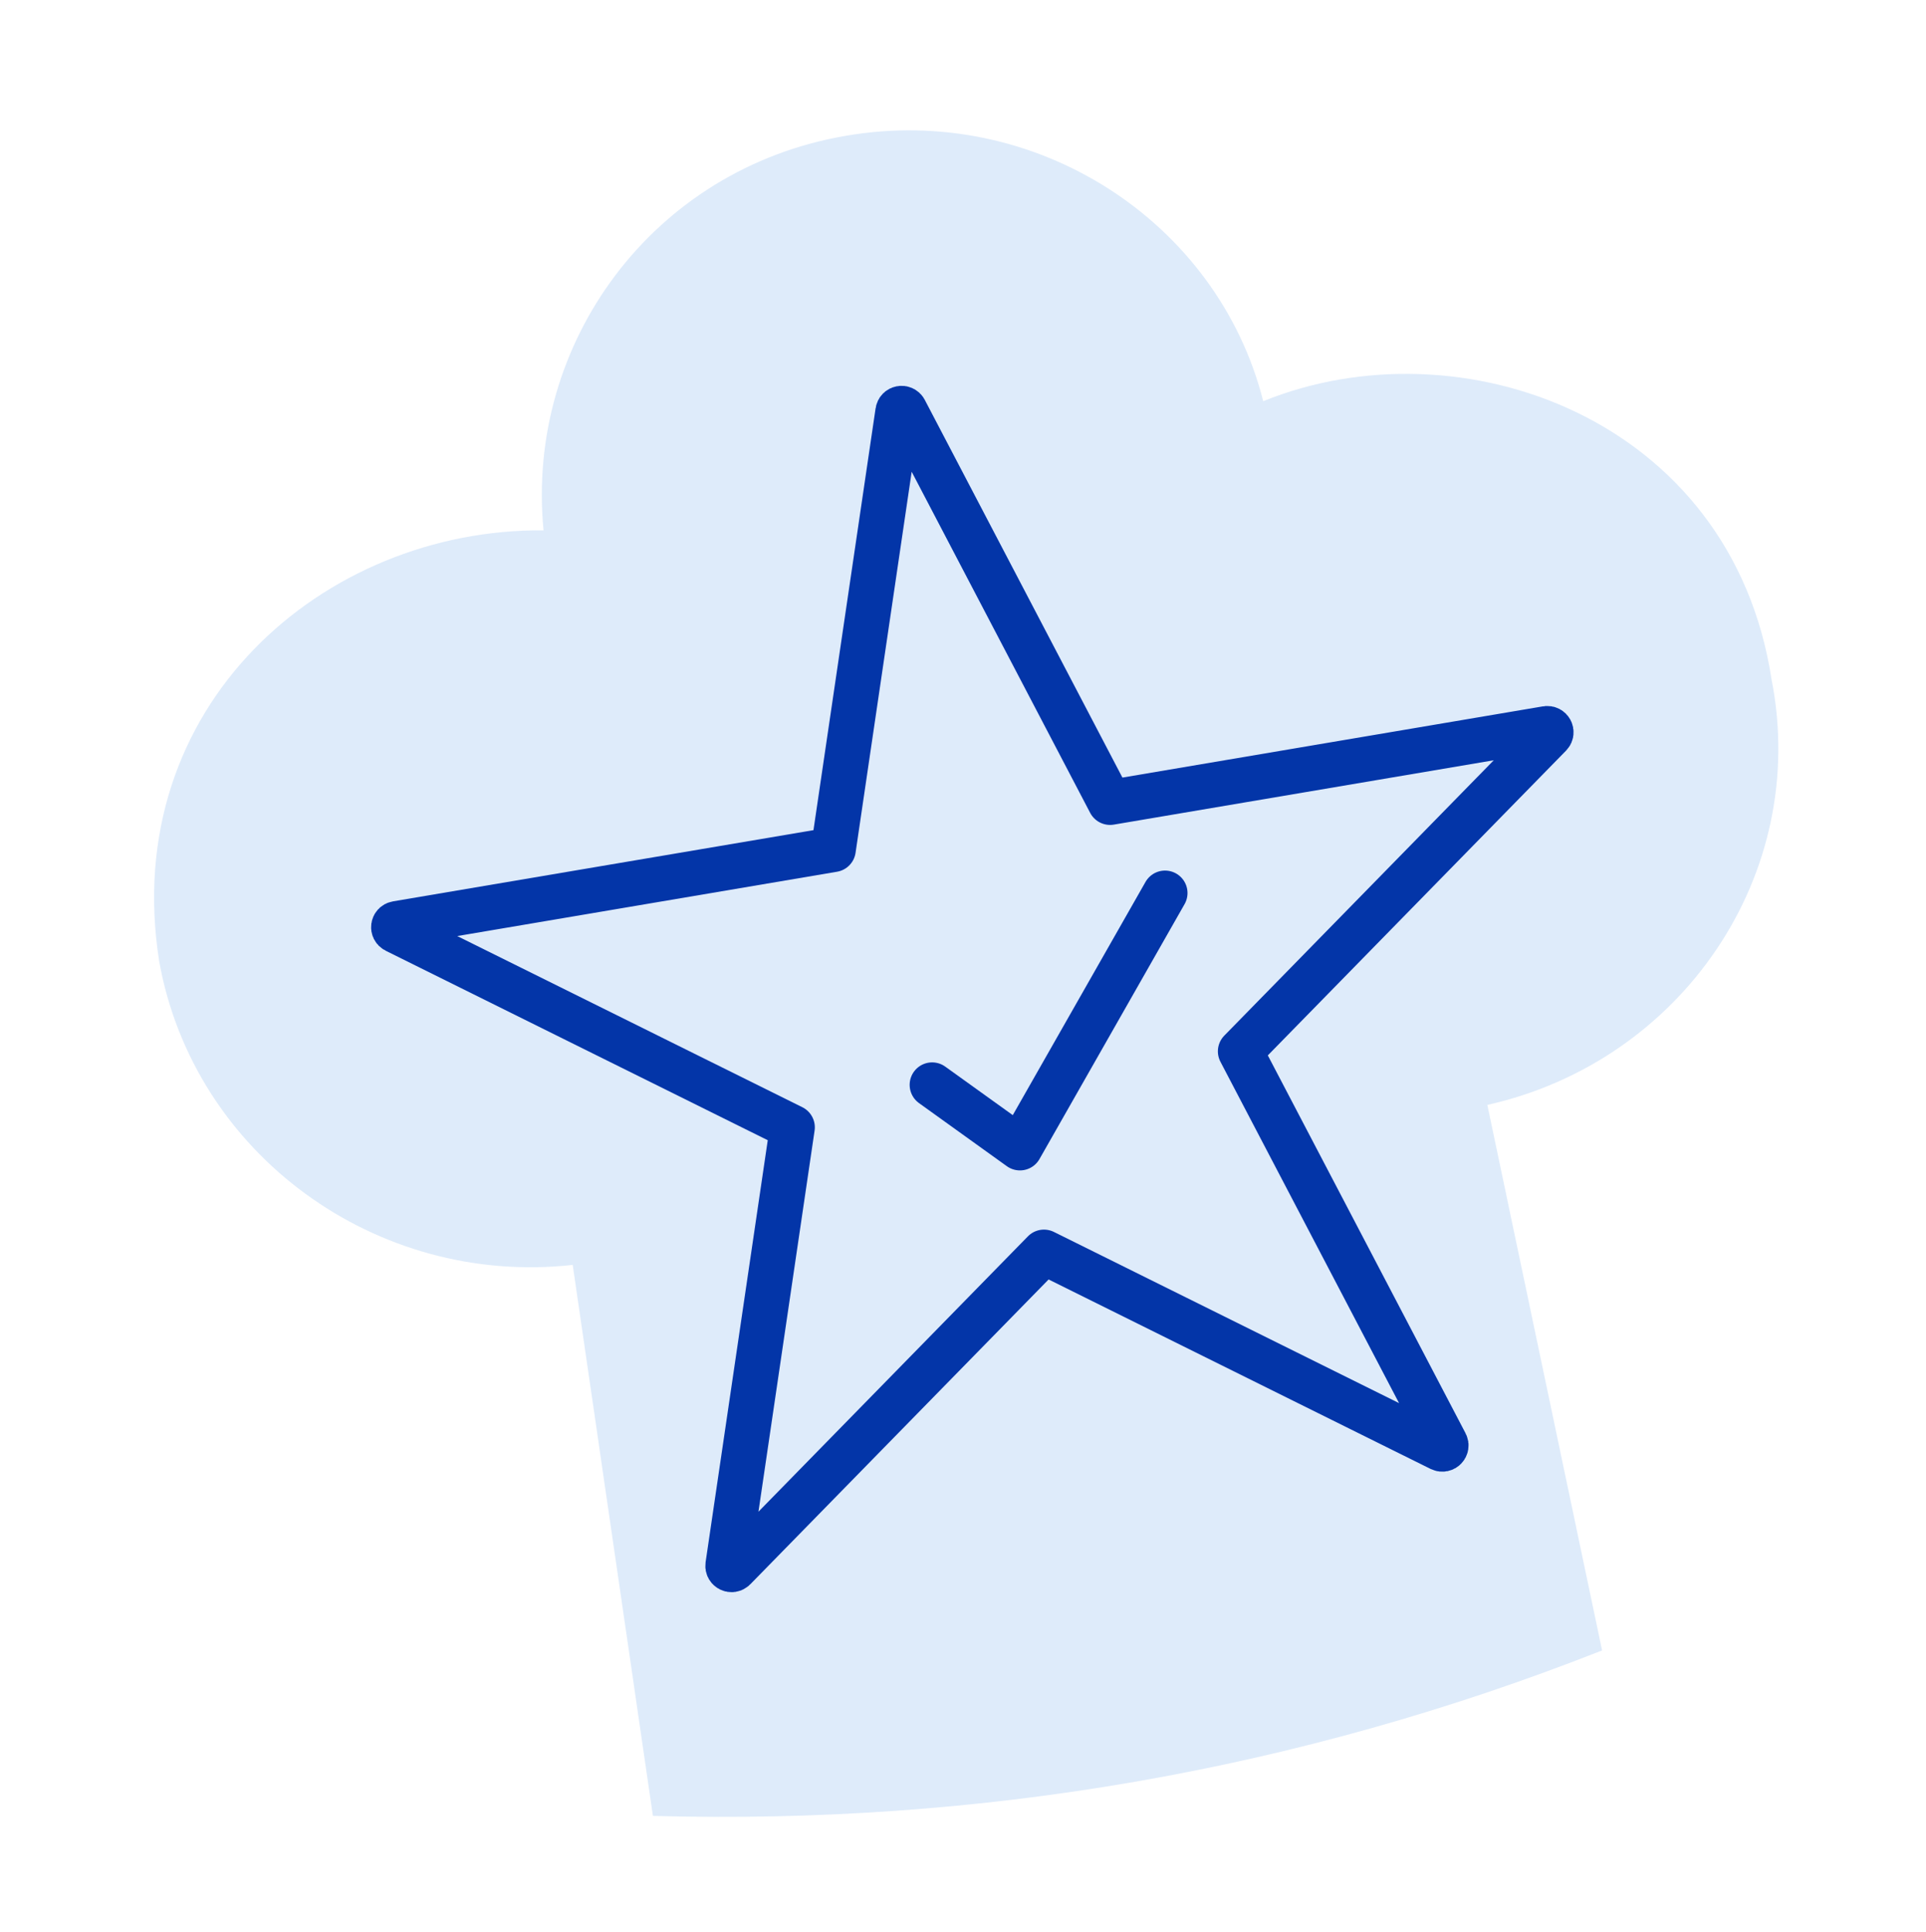 <svg width="300" height="301" viewBox="0 0 300 301" fill="none" xmlns="http://www.w3.org/2000/svg">
<path d="M89.207 197.043C58.56 200.444 30.183 179.769 24.792 149.741C18.54 110.082 50.318 82.325 84.666 82.615C81.826 53.438 101.69 26.251 131.778 21.15C161.285 16.059 189.672 34.463 196.764 62.5C227.411 50.037 269.692 65.051 275.943 105.841C281.905 136.148 262.04 165.325 231.672 172.117L249.547 257.098C202.155 275.782 152.773 284.284 101.7 282.874L89.207 197.053V197.043Z" fill="#257DE1" fill-opacity="0.15"/>
<path d="M140.93 63.884L172.91 125.004L240.92 113.484C241.48 113.394 241.83 114.064 241.44 114.474L193.2 163.774L225.18 224.894C225.44 225.394 224.91 225.944 224.4 225.694L162.61 195.044L114.37 244.344C113.97 244.754 113.29 244.414 113.37 243.854L123.42 175.614L61.63 144.964C61.12 144.714 61.23 143.954 61.79 143.864L129.8 132.344L139.85 64.104C139.93 63.544 140.68 63.414 140.95 63.914L140.93 63.884Z" stroke="#0335A8" stroke-width="7" stroke-linecap="round" stroke-linejoin="round"/>
<path d="M145.19 168.994L158.87 178.824L181.47 139.114" stroke="#0335A8" stroke-width="7" stroke-linecap="round" stroke-linejoin="round"/>
</svg>
